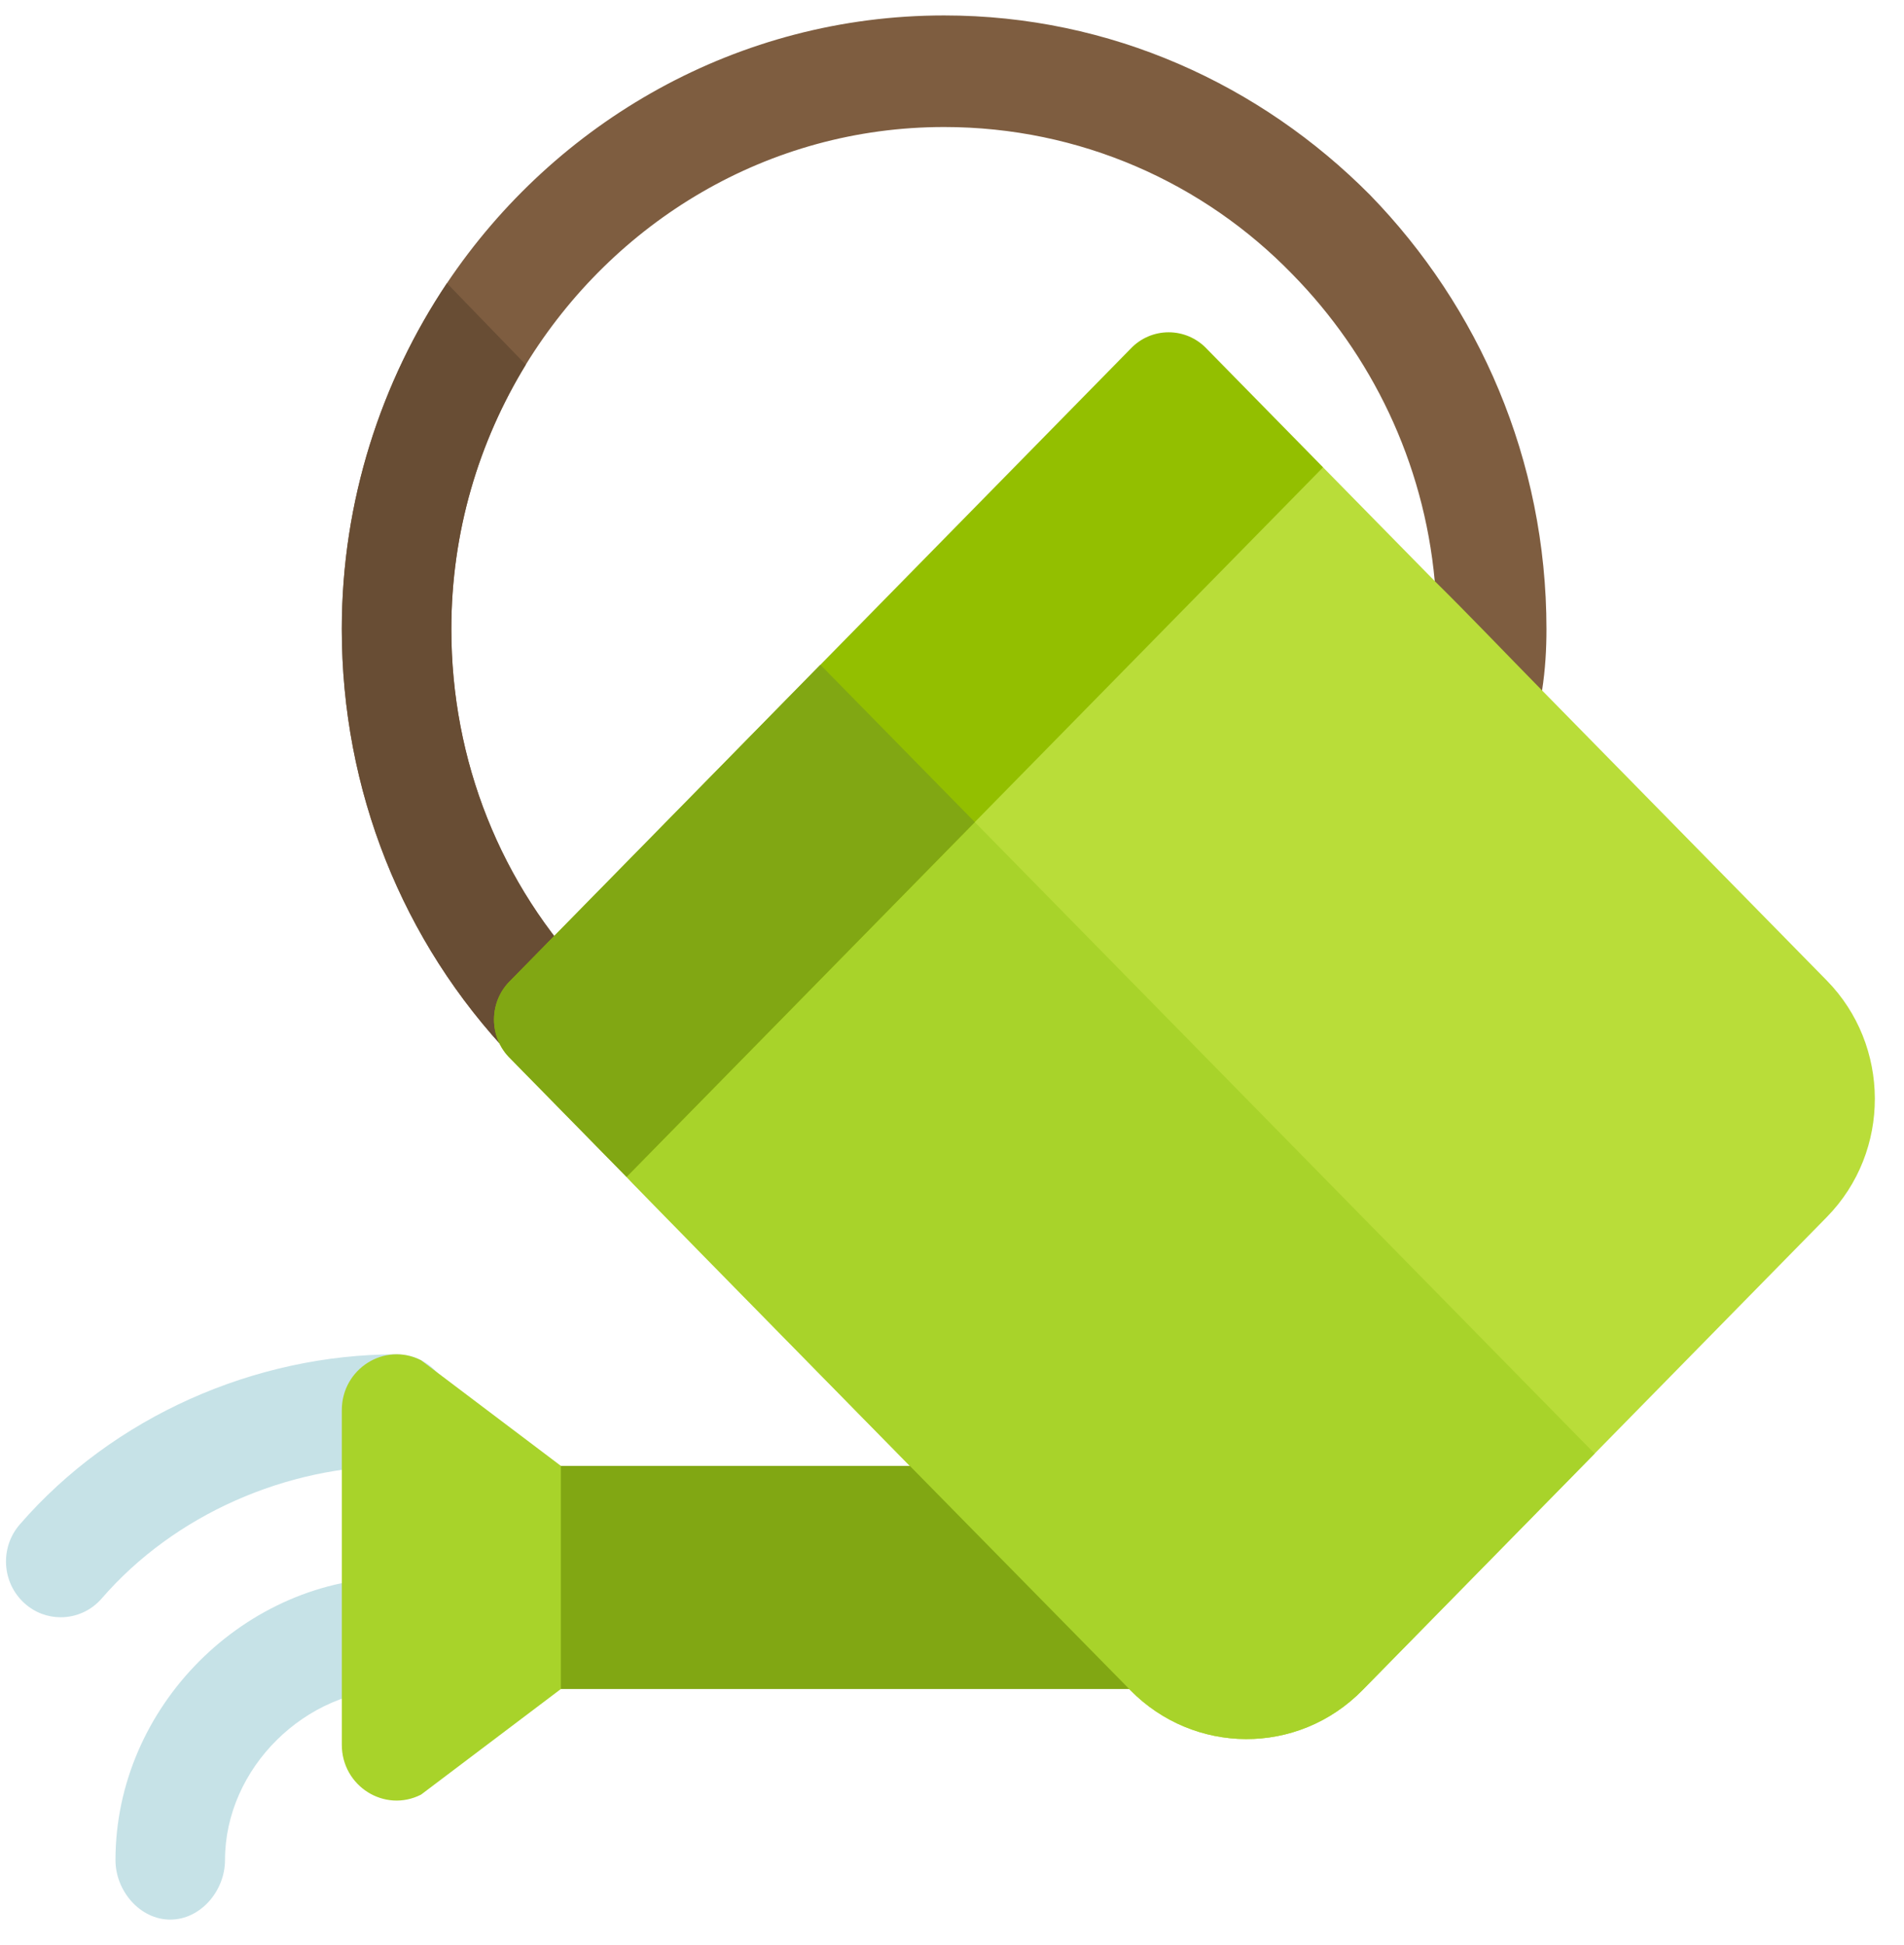 <?xml version="1.0" encoding="UTF-8"?> <svg xmlns="http://www.w3.org/2000/svg" width="46" height="47" viewBox="0 0 46 47" fill="none"><g clip-path="url(#clip0)"><path d="M37.362 15.2C37.362 15.685 37.335 16.17 37.256 16.682C37.256 16.925 37.23 17.14 37.203 17.383C37.098 18.111 36.436 18.65 35.695 18.515C34.981 18.407 34.478 17.733 34.584 17.006C34.663 16.386 34.716 15.793 34.716 15.2C34.716 14.822 34.69 14.418 34.663 14.041C34.399 11.156 33.129 8.568 31.224 6.627C29.081 4.417 26.091 3.069 22.81 3.069C18.55 3.069 14.82 5.36 12.703 8.811C11.566 10.671 10.904 12.854 10.904 15.2C10.904 18.38 12.095 21.373 14.264 23.637C14.767 24.176 14.767 25.039 14.238 25.551C13.709 26.064 12.862 26.064 12.359 25.524C9.713 22.748 8.258 19.081 8.258 15.2C8.258 12.1 9.211 9.215 10.798 6.843C13.418 2.934 17.836 0.373 22.81 0.373C26.832 0.373 30.456 2.045 33.102 4.713C35.722 7.409 37.362 11.102 37.362 15.2Z" fill="#7E5D40"></path><path d="M44.135 29.406L32.917 40.836C31.356 42.426 28.843 42.399 27.308 40.836C27.308 40.836 15.27 28.597 15.137 28.436C15.137 28.436 20.032 21.939 22.44 18.731C23.18 17.733 23.683 17.059 23.736 16.979C23.736 16.979 30.456 12.342 31.964 11.291C32.203 11.533 33.261 12.612 34.663 14.04C35.457 14.822 36.33 15.739 37.256 16.682C40.404 19.89 43.817 23.368 44.135 23.691C45.669 25.254 45.696 27.815 44.135 29.406Z" fill="#B9DD39"></path><path d="M1.467 39.075C1.156 39.075 0.844 38.965 0.593 38.738C0.045 38.246 -0.008 37.395 0.475 36.836C2.739 34.221 6.169 32.722 9.581 32.722C10.313 32.722 10.904 33.325 10.904 34.069C10.904 34.814 10.313 35.417 9.581 35.417C6.929 35.417 4.221 36.585 2.46 38.618C2.199 38.921 1.833 39.075 1.467 39.075Z" fill="#C6E2E7"></path><path d="M4.113 46.38C3.382 46.38 2.79 45.687 2.79 44.942C2.79 41.226 5.934 38.113 9.581 38.113C10.312 38.113 10.904 38.716 10.904 39.461C10.904 40.206 10.312 40.809 9.581 40.809C7.393 40.809 5.436 42.713 5.436 44.942C5.436 45.687 4.845 46.38 4.113 46.38Z" fill="#C6E2E7"></path><path d="M29.424 40.809H10.904V35.417H26.779L29.424 40.809Z" fill="#81A713"></path><path d="M14.264 23.637C14.767 24.176 14.767 25.039 14.238 25.551C13.709 26.064 12.862 26.064 12.359 25.524C9.713 22.748 8.258 19.081 8.258 15.2C8.258 12.1 9.211 9.215 10.798 6.843L12.703 8.811C11.566 10.671 10.904 12.854 10.904 15.2C10.904 18.381 12.095 21.373 14.264 23.637Z" fill="#684D34"></path><path d="M38.526 35.121L32.917 40.836C31.356 42.426 28.843 42.399 27.308 40.836C27.308 40.836 15.27 28.597 15.137 28.436C15.137 28.436 20.032 21.939 22.44 18.731L38.526 35.121Z" fill="#A8D32A"></path><path d="M31.965 11.291L23.551 19.863C19.424 24.069 15.296 28.274 15.137 28.436L12.333 25.578C11.803 25.066 11.803 24.204 12.333 23.691L27.308 8.433C27.811 7.894 28.657 7.894 29.16 8.433L31.965 11.291Z" fill="#93BF00"></path><path d="M23.551 19.863C19.424 24.068 15.296 28.274 15.137 28.436L12.333 25.578C11.803 25.066 11.803 24.203 12.333 23.691L19.82 16.062L23.551 19.863Z" fill="#81A713"></path><path d="M13.55 40.809L10.173 43.36C9.293 43.808 8.258 43.157 8.258 42.155V34.071C8.258 33.069 9.293 32.418 10.173 32.866L13.55 35.417V40.809Z" fill="#A8D32A"></path></g><defs><clipPath id="clip0"><rect width="45.155" height="46.007" fill="white" transform="translate(0.145 0.373)"></rect></clipPath></defs></svg> 